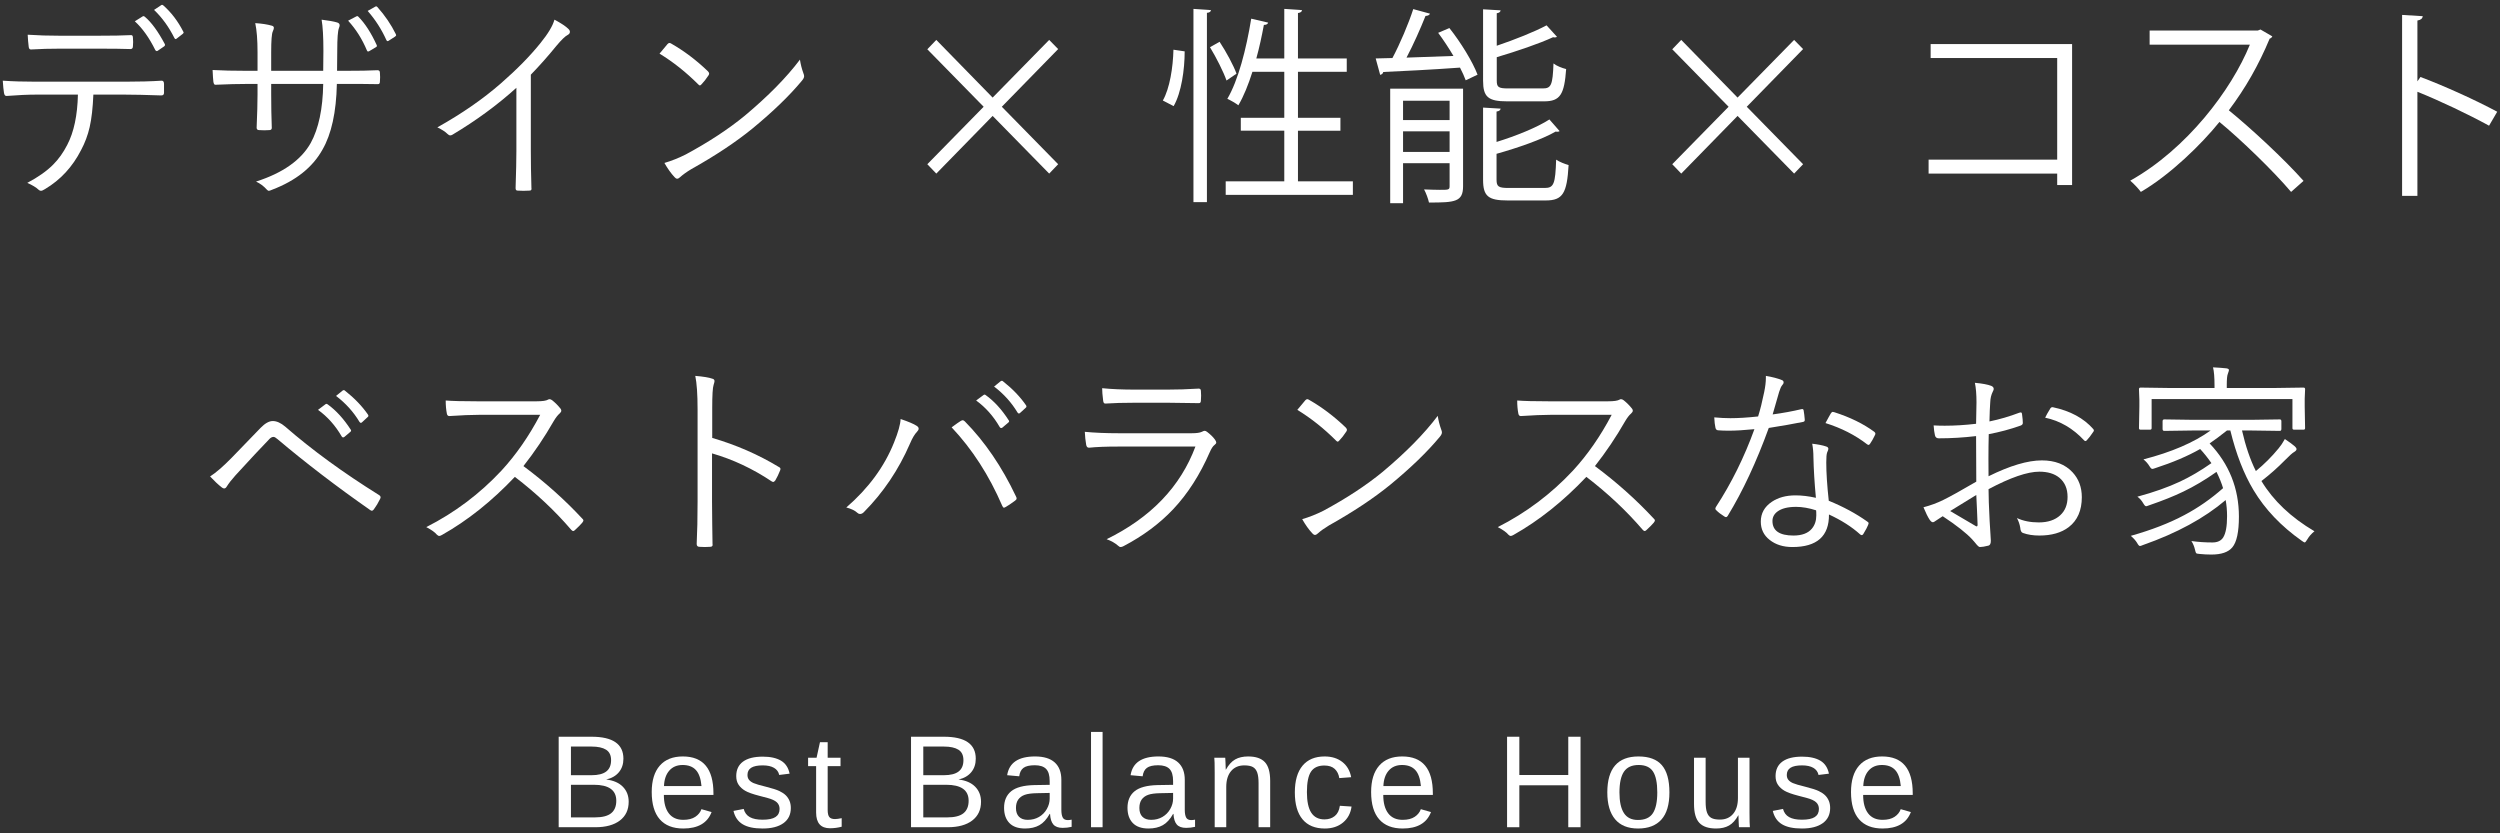 <?xml version="1.0" encoding="utf-8"?>
<!-- Generator: Adobe Illustrator 27.7.0, SVG Export Plug-In . SVG Version: 6.00 Build 0)  -->
<svg version="1.1" id="レイヤー_1" xmlns="http://www.w3.org/2000/svg" xmlns:xlink="http://www.w3.org/1999/xlink" x="0px"
	 y="0px" viewBox="0 0 900 300" style="enable-background:new 0 0 900 300;" xml:space="preserve">
<rect x="0" y="0" width="900" height="300" fill="#333333" stroke="none"/>
<style type="text/css">
	.st0{fill:#FFFFFF;}
</style>
<g>
	<g>
		<path class="st0" d="M33.611,34.061c-0.192,4.735-0.634,8.627-1.328,11.678c-0.67,2.929-1.698,5.687-3.085,8.273
			c-3.086,6.053-7.415,10.739-12.987,14.057c-0.645,0.414-1.137,0.622-1.471,0.622c-0.287,0-0.563-0.122-0.825-0.366
			c-0.861-0.83-2.224-1.66-4.09-2.489c3.875-2.05,6.96-4.222,9.256-6.516c2.01-2.001,3.719-4.393,5.13-7.175
			c2.392-4.563,3.671-10.592,3.839-18.084H13.055c-2.99,0-6.518,0.159-10.584,0.476c-0.095,0-0.168,0-0.215,0
			c-0.431,0-0.706-0.379-0.826-1.135C1.263,32.402,1.119,30.95,1,29.046c3.539,0.244,7.558,0.366,12.055,0.366h31.822
			c5.094,0,9.543-0.122,13.346-0.366c0.55,0,0.826,0.403,0.826,1.208v3.148c0,0.635-0.324,0.952-0.969,0.952
			c-5.668-0.196-10.045-0.293-13.131-0.293H33.611z M9.969,12.499c3.612,0.244,7.558,0.366,11.839,0.366h12.844
			c5.668,0,9.806-0.073,12.413-0.22c0.095,0,0.156,0,0.18,0c0.406,0,0.61,0.329,0.61,0.988c0.047,0.513,0.071,1.012,0.071,1.501
			c0,0.513-0.024,1.001-0.071,1.464c0,0.708-0.287,1.062-0.861,1.062c-2.655-0.097-6.769-0.146-12.342-0.146H21.808
			c-3.826,0-7.33,0.097-10.511,0.293c-0.095,0-0.168,0-0.215,0c-0.431,0-0.682-0.329-0.753-0.988
			C10.161,15.477,10.041,14.037,9.969,12.499z M48.535,7.667l2.87-1.794C51.477,5.824,51.549,5.8,51.621,5.8
			c0.144,0,0.31,0.073,0.502,0.22c2.368,1.977,4.772,5.259,7.211,9.848c0.048,0.097,0.072,0.196,0.072,0.293
			c0,0.196-0.096,0.366-0.287,0.513l-2.296,1.574c-0.12,0.097-0.251,0.146-0.395,0.146c-0.215,0-0.395-0.134-0.539-0.403
			C53.738,13.622,51.286,10.181,48.535,7.667z M55.46,3.567l2.475-1.647c0.167-0.122,0.299-0.183,0.395-0.183
			c0.119,0,0.263,0.061,0.431,0.183c2.893,2.538,5.309,5.711,7.246,9.518c0.072,0.097,0.108,0.196,0.108,0.293
			c0,0.122-0.132,0.293-0.395,0.513l-2.117,1.647c-0.144,0.122-0.276,0.183-0.395,0.183c-0.144,0-0.287-0.134-0.431-0.403
			C60.769,9.668,58.33,6.3,55.46,3.567z"/>
		<path class="st0" d="M121.342,25.495h2.655c5.238,0,9.208-0.073,11.911-0.22c0.573,0,0.86,0.305,0.86,0.915
			c0.048,0.513,0.072,1.038,0.072,1.574s-0.024,1.074-0.072,1.611c0,0.61-0.227,0.915-0.681,0.915c-0.048,0-0.132,0-0.251,0
			c-1.626-0.049-3.539-0.073-5.74-0.073h-6.028h-2.798c-0.216,10.177-1.95,18.072-5.202,23.685
			c-3.54,6.346-9.567,11.141-18.081,14.387c-0.622,0.268-1.017,0.403-1.184,0.403c-0.239,0-0.502-0.159-0.789-0.476
			c-1.053-1.196-2.332-2.147-3.839-2.855c9.663-3.099,16.228-7.737,19.696-13.911c2.846-5.198,4.341-12.276,4.484-21.233H97.628
			v3.661c0,4.173,0.071,8.224,0.215,12.154c0,0.537-0.3,0.805-0.897,0.805c-0.455,0.049-1.053,0.073-1.794,0.073
			c-0.742,0-1.363-0.024-1.866-0.073c-0.597,0-0.897-0.293-0.897-0.879c0.216-5.003,0.324-8.981,0.324-11.934v-3.807h-3.768
			c-3.252,0-7.019,0.097-11.3,0.293c-0.096,0-0.156,0-0.179,0c-0.311,0-0.527-0.354-0.646-1.062
			c-0.095-0.708-0.192-2.123-0.287-4.247c3.396,0.196,7.534,0.293,12.413,0.293h3.768v-6.699c0-4.442-0.276-7.931-0.826-10.47
			c2.344,0.146,4.328,0.452,5.956,0.915c0.502,0.122,0.753,0.39,0.753,0.805c0,0.269-0.132,0.696-0.395,1.281
			c-0.382,0.805-0.573,3.295-0.573,7.468v6.699h18.727l0.071-7.175c0-5.052-0.215-8.798-0.645-11.239
			c2.535,0.317,4.377,0.646,5.525,0.988c0.645,0.171,0.968,0.513,0.968,1.025c0,0.269-0.084,0.598-0.25,0.988
			c-0.408,1.025-0.61,3.697-0.61,8.017L121.342,25.495z M125.324,7.447l3.013-1.574c0.119-0.049,0.215-0.073,0.287-0.073
			c0.144,0,0.287,0.086,0.431,0.256c2.368,2.392,4.556,5.784,6.565,10.177c0.047,0.097,0.071,0.196,0.071,0.293
			c0,0.196-0.108,0.342-0.323,0.439l-2.404,1.428c-0.168,0.097-0.311,0.146-0.431,0.146c-0.215,0-0.371-0.146-0.466-0.439
			C130.37,14.049,128.123,10.498,125.324,7.447z M132.356,3.933l2.655-1.501c0.167-0.097,0.31-0.146,0.43-0.146
			s0.251,0.073,0.395,0.22c2.75,3.075,4.975,6.346,6.673,9.811c0.071,0.146,0.107,0.269,0.107,0.366
			c0,0.146-0.155,0.329-0.466,0.549l-2.224,1.428c-0.143,0.097-0.275,0.146-0.394,0.146c-0.192,0-0.347-0.146-0.466-0.439
			C137.342,10.535,135.106,7.057,132.356,3.933z"/>
		<path class="st0" d="M191.1,26.886v27.273c0,4.247,0.071,8.773,0.215,13.582c0.024,0.073,0.036,0.146,0.036,0.22
			c0,0.439-0.25,0.659-0.753,0.659c-0.694,0.048-1.411,0.073-2.152,0.073c-0.718,0-1.423-0.025-2.117-0.073
			c-0.479,0-0.718-0.293-0.718-0.879c0.191-5.906,0.287-10.36,0.287-13.362v-22.77c-6.888,6.223-14.578,11.861-23.068,16.913
			c-0.264,0.146-0.503,0.22-0.718,0.22c-0.335,0-0.671-0.171-1.005-0.513c-0.766-0.781-1.985-1.574-3.659-2.38
			c8.777-4.905,16.395-10.177,22.852-15.815c5.788-5.052,10.535-9.884,14.243-14.497c2.774-3.417,4.46-6.236,5.059-8.456
			c2.439,1.294,4.125,2.416,5.058,3.368c0.335,0.317,0.503,0.659,0.503,1.025c0,0.463-0.264,0.829-0.789,1.098
			c-0.885,0.439-2.248,1.757-4.09,3.954C197.293,20.211,194.233,23.665,191.1,26.886z"/>
		<path class="st0" d="M237.43,19.308c1.22-1.513,2.175-2.66,2.87-3.441c0.239-0.269,0.478-0.403,0.718-0.403
			c0.167,0,0.37,0.073,0.61,0.22c4.664,2.66,9.076,5.991,13.238,9.994c0.287,0.317,0.431,0.586,0.431,0.805
			c0,0.171-0.071,0.379-0.215,0.622c-0.885,1.342-1.723,2.416-2.511,3.221c-0.24,0.293-0.443,0.439-0.61,0.439
			c-0.144,0-0.335-0.122-0.574-0.366C247.032,26.032,242.381,22.334,237.43,19.308z M239.187,58.662
			c2.584-0.756,5.154-1.781,7.714-3.075c8.275-4.466,15.355-9.115,21.238-13.948c8.419-7.053,15.032-13.777,19.84-20.171
			c0.239,1.635,0.657,3.282,1.255,4.942c0.168,0.39,0.251,0.732,0.251,1.025c0,0.463-0.264,1.001-0.789,1.611
			c-4.449,5.369-10.393,11.116-17.831,17.242c-5.956,4.856-13.31,9.738-22.063,14.643c-1.627,0.976-2.966,1.94-4.018,2.892
			c-0.359,0.342-0.695,0.513-1.005,0.513c-0.311,0-0.634-0.196-0.968-0.586C241.543,62.383,240.336,60.688,239.187,58.662z"/>
		<path class="st0" d="M380.937,59.12l-3.233,3.373l-20.356-20.764l-20.283,20.764l-3.233-3.373l20.282-20.69l-20.282-20.689
			l3.233-3.373l20.283,20.764l20.356-20.764l3.233,3.298L360.654,38.43L380.937,59.12z"/>
		<path class="st0" d="M426.482,18.491c0,6.597-1.176,14.843-3.969,19.715l-3.894-2.024c2.498-4.348,3.674-11.994,3.821-18.29
			L426.482,18.491z M429.642,3.199l6.32,0.45c-0.073,0.524-0.514,0.899-1.47,0.974v68.141h-4.85V3.199z M439.048,15.043
			c2.425,3.673,4.997,8.471,6.099,11.469l-3.601,2.474c-1.102-3.148-3.674-8.245-5.952-11.994L439.048,15.043z M467.266,65.268
			h19.768v4.872h-45.782v-4.872h21.091V47.051H446.69v-4.647h15.653V25.837h-11.464c-1.47,4.647-3.16,8.846-5.07,12.069
			c-0.956-0.749-2.793-1.8-3.969-2.324c3.895-6.597,6.835-17.917,8.598-28.861l6.1,1.424c-0.147,0.525-0.662,0.825-1.543,0.825
			c-0.735,3.973-1.617,8.096-2.72,12.069h10.068V3.199l6.393,0.45c-0.073,0.524-0.441,0.899-1.47,1.049V21.04h17.564v4.798h-17.564
			v16.567h15.287v4.647h-15.287V65.268z"/>
		<path class="st0" d="M514.798,4.922c-0.22,0.525-0.734,0.749-1.617,0.825c-1.763,4.423-4.335,10.27-6.834,14.993
			c5.218-0.15,11.023-0.375,16.901-0.6c-1.69-2.848-3.601-5.772-5.51-8.321l4.042-1.723c4.114,5.171,8.377,12.143,10.14,16.791
			l-4.262,2.023c-0.514-1.349-1.175-2.923-2.058-4.572c-10.289,0.749-20.87,1.275-27.631,1.574c-0.073,0.599-0.588,0.9-1.102,1.049
			l-1.617-5.922l6.025-0.15c2.721-5.097,5.805-12.369,7.497-17.616L514.798,4.922z M526.704,31.909v35.157
			c0,5.622-2.94,5.847-12.273,5.847c-0.293-1.349-1.027-3.373-1.763-4.722c2.204,0.075,4.189,0.15,5.659,0.15
			c3.16,0,3.528,0,3.528-1.35v-8.245h-16.755v14.393h-4.63V31.909H526.704z M521.854,36.257h-16.755v6.971h16.755V36.257z
			 M505.099,54.698h16.755v-7.422h-16.755V54.698z M555.437,31.834c3.013,0,3.528-1.275,3.821-8.995
			c1.102,0.899,3.087,1.649,4.557,2.023c-0.661,9.146-2.131,11.62-7.936,11.62h-13.302c-6.834,0-8.67-1.575-8.67-7.422V3.348
			l6.32,0.375c-0.073,0.525-0.441,0.9-1.397,1.05v11.694c6.614-2.249,13.595-5.023,17.932-7.347l3.747,4.123
			c-0.148,0.149-0.441,0.224-0.736,0.224c-0.22,0-0.441,0-0.661-0.075c-4.998,2.324-13.007,5.023-20.283,7.196v8.396
			c0,2.399,0.588,2.849,4.115,2.849H555.437z M538.755,64.668c0,2.548,0.734,2.999,4.408,2.999h12.934
			c3.308,0,3.823-1.5,4.115-10.195c1.175,0.825,3.16,1.574,4.484,1.949c-0.588,10.12-2.058,12.743-8.231,12.743h-13.741
			c-6.909,0-8.819-1.499-8.819-7.421V38.731l6.32,0.375c-0.073,0.525-0.441,0.9-1.47,1.049v10.945
			c7.056-2.174,14.624-5.247,19.032-8.096l3.674,4.198c-0.22,0.149-0.439,0.224-0.807,0.224c-0.146,0-0.368,0-0.588-0.075
			c-4.925,2.849-13.595,5.848-21.312,8.021V64.668z"/>
		<path class="st0" d="M649.115,59.12l-3.233,3.373l-20.356-20.764l-20.281,20.764l-3.235-3.373l20.283-20.69L602.01,17.741
			l3.235-3.373l20.281,20.764l20.356-20.764l3.233,3.298L628.834,38.43L649.115,59.12z"/>
		<path class="st0" d="M745.954,15.867v50.749h-5.364v-4.123h-46.297v-5.022h46.297V20.889h-45.561v-5.022H745.954z"/>
		<path class="st0" d="M818.031,13.094c-0.146,0.375-0.514,0.674-0.956,0.825c-3.967,9.52-8.67,17.766-14.697,25.786
			c8.011,6.522,20.063,17.691,26.897,25.413l-4.483,3.973c-6.466-7.646-18.298-19.04-25.793-25.187
			c-6.468,8.021-17.637,18.966-28.292,25.187c-0.809-1.124-2.572-2.999-3.823-4.048c20.356-11.395,36.45-32.683,43.064-48.951
			h-36.082v-5.097h38.947l0.956-0.375L818.031,13.094z"/>
		<path class="st0" d="M896.06,45.253c-7.495-4.123-17.784-8.996-25.793-12.219v37.481h-5.512V5.372l7.422,0.45
			c-0.073,0.825-0.661,1.35-1.909,1.574v21.89l1.102-1.575c8.597,3.223,19.988,8.396,27.631,12.519L896.06,45.253z"/>
		<path class="st0" d="M75.629,171.525c2.081-1.318,4.675-3.563,7.785-6.736c1.673-1.709,5.153-5.308,10.44-10.799
			c1.578-1.611,3.025-2.416,4.341-2.416c1.41,0,2.906,0.671,4.484,2.013c9.614,8.372,20.855,16.572,33.723,24.6
			c0.407,0.245,0.61,0.526,0.61,0.842c0,0.171-0.06,0.366-0.179,0.586c-0.67,1.391-1.423,2.647-2.26,3.771
			c-0.24,0.318-0.479,0.476-0.718,0.476c-0.168,0-0.371-0.085-0.61-0.256c-12.174-8.518-23.271-17.011-33.293-25.479
			c-0.645-0.561-1.136-0.842-1.47-0.842c-0.479,0-0.946,0.22-1.4,0.659c-2.87,2.954-6.983,7.358-12.341,13.215
			c-1.34,1.489-2.392,2.844-3.158,4.063c-0.239,0.416-0.538,0.622-0.897,0.622c-0.239,0-0.502-0.11-0.789-0.329
			C78.607,174.515,77.183,173.184,75.629,171.525z M114.483,147.547l2.583-1.94c0.167-0.146,0.31-0.22,0.431-0.22
			c0.144,0,0.299,0.062,0.466,0.183c3.013,2.172,5.775,5.198,8.287,9.079c0.095,0.122,0.144,0.245,0.144,0.366
			c0,0.171-0.095,0.329-0.287,0.476l-2.117,1.794c-0.168,0.122-0.323,0.183-0.466,0.183c-0.215,0-0.382-0.11-0.502-0.329
			C120.748,153.209,117.902,150.012,114.483,147.547z M120.976,142.532l2.332-1.904c0.191-0.121,0.346-0.183,0.466-0.183
			c0.119,0,0.239,0.049,0.358,0.146c3.492,2.758,6.29,5.674,8.395,8.749c0.072,0.146,0.108,0.269,0.108,0.366
			c0,0.171-0.12,0.342-0.358,0.513l-1.974,1.83c-0.144,0.122-0.275,0.183-0.394,0.183c-0.168,0-0.335-0.121-0.503-0.366
			C127.254,148.279,124.443,145.167,120.976,142.532z"/>
		<path class="st0" d="M188.436,167.791c7.749,5.759,14.781,12.032,21.095,18.816c0.335,0.293,0.503,0.538,0.503,0.732
			c0,0.195-0.144,0.476-0.431,0.842c-0.551,0.659-1.435,1.549-2.655,2.672c-0.239,0.22-0.443,0.329-0.61,0.329
			c-0.192,0-0.431-0.158-0.718-0.476c-5.812-6.784-12.569-13.131-20.269-19.036c-8.3,8.761-17.041,15.73-26.226,20.903
			c-0.431,0.245-0.753,0.366-0.968,0.366c-0.287,0-0.587-0.158-0.897-0.476c-0.671-0.83-1.937-1.732-3.803-2.709
			c10.213-5.173,19.23-11.946,27.05-20.317c5.262-5.711,9.914-12.41,13.956-20.098h-22.136c-2.631,0-6.159,0.146-10.583,0.439
			c-0.455,0-0.742-0.268-0.861-0.805c-0.287-1.415-0.431-3.013-0.431-4.796c2.391,0.196,6.182,0.293,11.373,0.293h21.311
			c2.128,0,3.527-0.207,4.197-0.622c0.144-0.097,0.31-0.146,0.502-0.146c0.287,0,0.61,0.135,0.969,0.403
			c1.076,0.855,2.08,1.867,3.013,3.038c0.167,0.245,0.25,0.476,0.25,0.696c0,0.318-0.203,0.659-0.61,1.025
			c-0.67,0.562-1.387,1.489-2.152,2.782C196.054,157.334,192.43,162.714,188.436,167.791z"/>
		<path class="st0" d="M256.401,157.651c8.61,2.514,16.586,5.992,23.929,10.433c0.431,0.195,0.645,0.453,0.645,0.769
			c0,0.123-0.036,0.27-0.108,0.439c-0.526,1.343-1.112,2.563-1.757,3.661c-0.287,0.366-0.539,0.549-0.753,0.549
			c-0.168,0-0.383-0.085-0.646-0.256c-6.745-4.514-13.871-7.857-21.382-10.031v17.389c0,1.904,0.024,4.588,0.072,8.054
			c0.071,4.368,0.107,6.784,0.107,7.248c0.024,0.098,0.037,0.183,0.037,0.256c0,0.462-0.323,0.696-0.969,0.696
			c-0.502,0.048-1.112,0.073-1.829,0.073c-0.742,0-1.376-0.025-1.902-0.073c-0.694,0-1.04-0.341-1.04-1.025
			c0.216-4.295,0.323-9.372,0.323-15.229v-33.277c0-5.345-0.275-9.347-0.825-12.007c2.894,0.245,4.915,0.574,6.063,0.988
			c0.573,0.122,0.86,0.415,0.86,0.879c0,0.245-0.107,0.696-0.323,1.354c-0.335,0.977-0.502,3.747-0.502,8.31V157.651z"/>
		<path class="st0" d="M304.668,182.69c7.987-6.905,13.715-14.705,17.185-23.392c1.507-3.734,2.296-6.553,2.367-8.456
			c2.823,0.952,4.747,1.77,5.776,2.453c0.478,0.293,0.718,0.635,0.718,1.025c0,0.342-0.192,0.708-0.574,1.098
			c-0.861,0.879-1.71,2.306-2.547,4.283c-4.09,9.422-9.627,17.645-16.61,24.674c-0.431,0.439-0.885,0.659-1.363,0.659
			c-0.335,0-0.634-0.121-0.897-0.366C307.813,183.814,306.462,183.155,304.668,182.69z M342.588,153.843
			c1.65-1.22,2.726-1.977,3.229-2.27c0.334-0.195,0.586-0.293,0.753-0.293c0.239,0,0.502,0.146,0.789,0.439
			c7.175,7.273,13.297,16.254,18.368,26.943c0.167,0.293,0.251,0.549,0.251,0.769c0,0.293-0.179,0.561-0.539,0.805
			c-1.626,1.197-2.775,1.965-3.444,2.306c-0.239,0.146-0.431,0.22-0.574,0.22c-0.215,0-0.418-0.22-0.61-0.659
			C356.077,171.122,350.002,161.702,342.588,153.843z M351.414,144.179l2.619-1.94c0.144-0.121,0.287-0.183,0.431-0.183
			c0.119,0,0.25,0.062,0.394,0.183c3.013,2.148,5.776,5.174,8.288,9.079c0.095,0.098,0.144,0.208,0.144,0.329
			c0,0.171-0.096,0.329-0.287,0.476l-2.117,1.794c-0.168,0.122-0.324,0.183-0.466,0.183c-0.192,0-0.359-0.11-0.503-0.329
			C357.644,149.842,354.809,146.644,351.414,144.179z M357.871,139.164l2.332-1.904c0.191-0.121,0.347-0.183,0.466-0.183
			c0.119,0,0.239,0.049,0.359,0.146c3.491,2.758,6.29,5.674,8.395,8.749c0.071,0.146,0.107,0.269,0.107,0.366
			c0,0.171-0.119,0.355-0.358,0.549l-1.973,1.794c-0.144,0.122-0.276,0.183-0.395,0.183c-0.168,0-0.335-0.121-0.502-0.366
			C364.149,144.911,361.339,141.799,357.871,139.164z"/>
		<path class="st0" d="M390.533,155.454c3.515,0.342,7.582,0.513,12.197,0.513h26.297c1.722,0,2.93-0.171,3.624-0.513
			c0.454-0.244,0.801-0.366,1.04-0.366c0.262,0,0.573,0.146,0.933,0.439c1.171,0.904,2.081,1.794,2.726,2.672
			c0.334,0.464,0.502,0.83,0.502,1.098c0,0.293-0.215,0.598-0.645,0.915c-0.526,0.366-1.089,1.222-1.686,2.563
			c-3.54,8.127-7.928,14.973-13.166,20.537c-4.879,5.173-10.835,9.605-17.867,13.289c-0.407,0.22-0.753,0.329-1.04,0.329
			c-0.311,0-0.622-0.16-0.933-0.476c-1.076-0.952-2.452-1.732-4.126-2.343c15.929-7.809,26.584-18.926,31.965-33.35h-27.839
			c-4.377,0-7.833,0.135-10.368,0.403c-0.072,0-0.132,0-0.18,0c-0.478,0-0.789-0.329-0.933-0.988
			C390.772,158.688,390.604,157.114,390.533,155.454z M396.776,139.749c3.324,0.342,7.319,0.513,11.982,0.513h11.373
			c3.707,0,7.509-0.121,11.408-0.366c0.526,0,0.789,0.293,0.789,0.879c0.048,0.464,0.072,1.013,0.072,1.647
			c0,0.659-0.024,1.233-0.072,1.721c0,0.659-0.227,0.988-0.681,0.988c-0.096,0-0.179,0-0.251,0l-10.942-0.146h-11.982
			c-4.115,0-7.594,0.098-10.44,0.293c-0.095,0-0.156,0-0.179,0c-0.408,0-0.645-0.354-0.718-1.062
			C396.895,142.361,396.776,140.873,396.776,139.749z"/>
		<path class="st0" d="M467.035,147.547c1.22-1.512,2.177-2.66,2.871-3.441c0.239-0.268,0.478-0.403,0.717-0.403
			c0.168,0,0.372,0.073,0.611,0.22c4.663,2.661,9.077,5.992,13.239,9.994c0.287,0.318,0.43,0.586,0.43,0.805
			c0,0.171-0.071,0.379-0.216,0.622c-0.884,1.343-1.721,2.416-2.511,3.221c-0.239,0.293-0.443,0.439-0.611,0.439
			c-0.143,0-0.335-0.121-0.574-0.366C476.638,154.271,471.986,150.574,467.035,147.547z M468.794,186.9
			c2.582-0.757,5.154-1.782,7.713-3.075c8.275-4.466,15.354-9.115,21.238-13.948c8.418-7.052,15.032-13.776,19.84-20.171
			c0.239,1.636,0.657,3.283,1.256,4.942c0.166,0.391,0.25,0.732,0.25,1.025c0,0.464-0.264,1.001-0.79,1.611
			c-4.449,5.37-10.391,11.117-17.83,17.242c-5.956,4.857-13.31,9.738-22.063,14.643c-1.626,0.977-2.967,1.94-4.019,2.892
			c-0.358,0.343-0.694,0.512-1.004,0.512c-0.31,0-0.634-0.195-0.969-0.586C471.148,190.623,469.94,188.925,468.794,186.9z"/>
		<path class="st0" d="M574.174,167.791c7.749,5.759,14.78,12.032,21.094,18.816c0.335,0.293,0.503,0.538,0.503,0.732
			c0,0.195-0.144,0.476-0.432,0.842c-0.549,0.659-1.433,1.549-2.653,2.672c-0.241,0.22-0.443,0.329-0.611,0.329
			c-0.193,0-0.43-0.158-0.717-0.476c-5.813-6.784-12.57-13.131-20.271-19.036c-8.298,8.761-17.04,15.73-26.225,20.903
			c-0.43,0.245-0.753,0.366-0.969,0.366c-0.287,0-0.586-0.158-0.896-0.476c-0.67-0.83-1.938-1.732-3.803-2.709
			c10.212-5.173,19.229-11.946,27.051-20.317c5.26-5.711,9.913-12.41,13.955-20.098h-22.136c-2.63,0-6.158,0.146-10.583,0.439
			c-0.455,0-0.742-0.268-0.861-0.805c-0.287-1.415-0.43-3.013-0.43-4.796c2.391,0.196,6.183,0.293,11.374,0.293h21.31
			c2.129,0,3.528-0.207,4.196-0.622c0.145-0.097,0.312-0.146,0.503-0.146c0.287,0,0.611,0.135,0.969,0.403
			c1.075,0.855,2.081,1.867,3.013,3.038c0.168,0.245,0.25,0.476,0.25,0.696c0,0.318-0.202,0.659-0.609,1.025
			c-0.671,0.562-1.387,1.489-2.154,2.782C581.791,157.334,578.169,162.714,574.174,167.791z"/>
		<path class="st0" d="M638.155,149.194c3.732-0.512,7.139-1.135,10.225-1.867c0.166-0.048,0.299-0.073,0.395-0.073
			c0.31,0,0.489,0.171,0.538,0.513c0.168,0.952,0.299,2.026,0.395,3.221c0,0.098,0,0.196,0,0.293c0,0.342-0.227,0.549-0.682,0.622
			c-3.372,0.684-7.462,1.404-12.269,2.16c-4.426,12.204-9.352,22.759-14.782,31.666c-0.191,0.293-0.393,0.439-0.609,0.439
			c-0.145,0-0.335-0.073-0.574-0.22c-1.22-0.757-2.2-1.512-2.942-2.27c-0.216-0.171-0.322-0.353-0.322-0.549
			c0-0.195,0.083-0.428,0.25-0.696c5.549-8.518,10.152-17.828,13.813-27.932c-3.684,0.366-6.769,0.549-9.256,0.549
			c-1.46,0-2.751-0.048-3.875-0.146c-0.48-0.048-0.778-0.354-0.898-0.915c-0.216-0.952-0.358-2.196-0.43-3.734
			c2.081,0.196,4.017,0.293,5.811,0.293c2.846,0,6.171-0.207,9.975-0.622c0.765-2.416,1.493-5.332,2.187-8.749
			c0.407-1.977,0.611-3.661,0.611-5.052c0-0.341,0-0.61,0-0.805c2.416,0.415,4.329,0.915,5.74,1.501
			c0.432,0.146,0.645,0.428,0.645,0.842c0,0.342-0.191,0.708-0.574,1.098c-0.31,0.366-0.657,1.147-1.04,2.343
			C639.674,143.813,638.897,146.51,638.155,149.194z M653.725,179.213c-0.503-5.345-0.802-10.237-0.896-14.68
			c0-1.634-0.145-3.233-0.432-4.796c2.129,0.245,3.792,0.574,4.986,0.988c0.551,0.146,0.827,0.439,0.827,0.879
			c0,0.22-0.156,0.671-0.466,1.354c-0.193,0.561-0.287,1.732-0.287,3.514c0,3.734,0.299,8.335,0.896,13.801
			c5.214,2.123,9.842,4.624,13.884,7.505c0.31,0.195,0.466,0.391,0.466,0.586c0,0.121-0.06,0.329-0.179,0.622
			c-0.239,0.659-0.825,1.757-1.757,3.295c-0.168,0.245-0.347,0.366-0.539,0.366c-0.191,0-0.393-0.096-0.609-0.293
			c-2.967-2.684-6.697-5.063-11.194-7.139c0.073,7.809-4.316,11.715-13.165,11.715c-3.3,0-6.027-0.854-8.181-2.563
			c-2.129-1.659-3.193-3.855-3.193-6.589c0-2.977,1.328-5.356,3.983-7.139c2.297-1.538,5.131-2.306,8.503-2.306
			C648.668,178.334,651.118,178.627,653.725,179.213z M653.797,183.715c-2.582-0.828-4.986-1.245-7.21-1.245
			c-2.967,0-5.202,0.563-6.709,1.684c-1.197,0.904-1.794,2.038-1.794,3.405c0,3.489,2.522,5.235,7.57,5.235
			c3.013,0,5.214-0.817,6.601-2.453c1.075-1.27,1.615-2.88,1.615-4.832C653.87,184.582,653.845,183.985,653.797,183.715z
			 M657.17,152.306c0.166-0.293,0.526-0.952,1.075-1.977c0.358-0.659,0.634-1.146,0.827-1.464c0.237-0.39,0.478-0.586,0.717-0.586
			c0.143,0,0.322,0.037,0.538,0.11c5.668,1.806,10.476,4.162,14.422,7.065c0.264,0.22,0.395,0.439,0.395,0.659
			c0,0.171-0.083,0.403-0.25,0.696c-0.526,1.123-1.089,2.112-1.686,2.965c-0.193,0.269-0.372,0.403-0.539,0.403
			c-0.094,0-0.262-0.073-0.501-0.22C667.885,156.638,662.885,154.088,657.17,152.306z"/>
		<path class="st0" d="M711.392,152.562c0.096-3.855,0.144-6.43,0.144-7.724c0-2.855-0.193-5.198-0.574-7.029
			c2.655,0.245,4.616,0.611,5.884,1.098c0.597,0.245,0.896,0.622,0.896,1.135c0,0.22-0.119,0.549-0.358,0.988
			c-0.551,1.098-0.85,2.368-0.896,3.807c-0.121,1.489-0.216,3.783-0.287,6.882c3.659-0.756,7.246-1.805,10.763-3.148
			c0.214-0.073,0.381-0.11,0.501-0.11c0.264,0,0.418,0.208,0.466,0.622c0.193,1.416,0.287,2.478,0.287,3.185
			c0,0.439-0.276,0.757-0.825,0.952c-3.707,1.318-7.522,2.343-11.445,3.075c-0.071,2.807-0.108,5.809-0.108,9.006
			c0,1.805,0.012,3.855,0.037,6.15c7.701-3.807,14.1-5.711,19.194-5.711c4.711,0,8.395,1.428,11.05,4.283
			c2.223,2.393,3.335,5.381,3.335,8.969c0,4.759-1.566,8.347-4.699,10.763c-2.655,2.025-6.183,3.038-10.584,3.038
			c-2.223,0-4.185-0.304-5.884-0.915c-0.597-0.171-0.933-0.817-1.004-1.94c-0.191-1.171-0.586-2.318-1.183-3.441
			c2.247,1.05,4.867,1.574,7.855,1.574c3.3,0,5.884-0.865,7.749-2.599c1.746-1.611,2.62-3.807,2.62-6.589
			c0-2.977-0.994-5.283-2.979-6.919c-1.771-1.439-4.162-2.16-7.175-2.16c-4.304,0-10.404,2.1-18.296,6.297
			c0,2.514,0.131,6.333,0.395,11.458c0.048,1.27,0.143,2.819,0.287,4.649c0.094,1.27,0.143,2.1,0.143,2.489
			c0,0.975-0.276,1.549-0.825,1.721c-1.364,0.341-2.391,0.513-3.085,0.513c-0.287,0-0.634-0.233-1.04-0.696
			c-0.025-0.05-0.301-0.378-0.827-0.988c-0.31-0.366-0.609-0.707-0.896-1.025c-2.081-2.27-5.632-5.063-10.655-8.383
			c-0.407,0.245-1.245,0.794-2.512,1.647c-0.43,0.341-0.776,0.513-1.04,0.513c-0.335,0-0.705-0.279-1.112-0.842
			c-0.645-0.952-1.399-2.464-2.26-4.539c2.536-0.659,4.915-1.538,7.139-2.636c2.487-1.22,6.447-3.416,11.876-6.589
			c-0.048-3.563-0.073-9.029-0.073-16.4c-4.52,0.538-8.992,0.805-13.416,0.805c-0.79,0-1.256-0.378-1.401-1.135
			c-0.214-0.879-0.37-2.05-0.466-3.514c1.293,0.073,2.62,0.11,3.983,0.11C703.703,153.258,707.469,153.026,711.392,152.562z
			 M711.466,178.188c-0.48,0.268-3.613,2.196-9.401,5.784c5.668,3.343,8.718,5.139,9.148,5.381c0.144,0.098,0.276,0.146,0.395,0.146
			c0.216,0,0.324-0.22,0.324-0.659c-0.025-0.609-0.096-2.391-0.216-5.345C711.645,181.471,711.56,179.7,711.466,178.188z
			 M736.255,150.366c0.383-0.829,0.969-1.879,1.759-3.148c0.214-0.414,0.478-0.622,0.788-0.622c0.071,0,0.144,0,0.216,0
			c6.266,1.318,11.121,3.942,14.566,7.871c0.143,0.196,0.214,0.366,0.214,0.513c0,0.146-0.071,0.305-0.214,0.476
			c-0.886,1.343-1.674,2.368-2.368,3.075c-0.168,0.171-0.324,0.256-0.466,0.256c-0.144,0-0.301-0.085-0.466-0.256
			C746.264,154.209,741.588,151.489,736.255,150.366z"/>
		<path class="st0" d="M833.204,191.257c-1.1,0.879-1.95,1.842-2.547,2.892c-0.455,0.757-0.776,1.135-0.967,1.135
			c-0.144,0-0.491-0.197-1.04-0.586c-7.439-5.246-13.227-11.323-17.364-18.231c-3.493-5.807-6.279-12.971-8.36-21.489h-1.22
			c-2.416,1.929-4.497,3.478-6.243,4.649c7.033,7.42,10.547,16.206,10.547,26.358c0,5.491-0.788,9.175-2.368,11.056
			c-1.434,1.732-3.946,2.599-7.534,2.599c-1.458,0-2.882-0.073-4.268-0.22c-0.696-0.048-1.102-0.146-1.221-0.293
			c-0.12-0.121-0.25-0.501-0.393-1.135c-0.287-1.245-0.73-2.32-1.328-3.221c2.414,0.341,4.938,0.513,7.568,0.513
			c1.819,0,3.11-0.597,3.875-1.794c0.935-1.464,1.401-4.013,1.401-7.651c0-2.073-0.168-4.015-0.503-5.821
			c-7.655,6.516-17.568,11.909-29.741,16.181c-0.574,0.245-0.946,0.366-1.112,0.366c-0.287,0-0.634-0.38-1.04-1.135
			c-0.503-0.828-1.256-1.672-2.26-2.526c7.508-2.123,13.93-4.613,19.265-7.468c4.95-2.611,9.601-5.844,13.955-9.701
			c-0.551-1.83-1.341-3.782-2.368-5.857c-4.09,2.88-8.073,5.248-11.948,7.102c-3.324,1.611-7.402,3.247-12.233,4.905
			c-0.645,0.245-1.029,0.366-1.148,0.366c-0.287,0-0.634-0.355-1.04-1.062c-0.574-1-1.279-1.794-2.116-2.38
			c5.956-1.611,11.084-3.43,15.391-5.455c3.682-1.732,7.437-3.94,11.264-6.626c-1.316-1.904-2.667-3.599-4.054-5.089
			c-4.449,2.538-9.83,4.832-16.144,6.882c-0.549,0.195-0.909,0.293-1.075,0.293c-0.287,0-0.622-0.318-1.006-0.952
			c-0.574-0.952-1.302-1.782-2.189-2.489c10.069-2.588,18.131-6.052,24.18-10.397h-6.564l-10.117,0.146
			c-0.407,0-0.611-0.231-0.611-0.696v-2.782c0-0.439,0.204-0.659,0.611-0.659l10.117,0.146h21.31l10.154-0.146
			c0.382,0,0.574,0.22,0.574,0.659v2.782c0,0.464-0.193,0.696-0.574,0.696l-10.154-0.146h-3.443
			c1.291,5.663,2.954,10.532,4.986,14.607c3.013-2.464,5.74-5.187,8.179-8.164c0.765-0.903,1.518-2.025,2.26-3.368
			c1.651,1.098,2.857,1.989,3.624,2.672c0.381,0.342,0.574,0.671,0.574,0.988c0,0.318-0.276,0.647-0.825,0.988
			c-0.574,0.293-1.699,1.295-3.374,3.002c-2.559,2.613-5.37,5.102-8.429,7.468C818.399,180.251,824.761,186.278,833.204,191.257z
			 M829.832,154.136c0,0.366-0.191,0.549-0.574,0.549h-3.408c-0.381,0-0.574-0.183-0.574-0.549v-10.47h-50.692v10.47
			c0,0.366-0.191,0.549-0.574,0.549h-3.408c-0.382,0-0.572-0.183-0.572-0.549l0.143-7.761v-2.343l-0.143-3.917
			c0-0.39,0.191-0.586,0.572-0.586l10.154,0.146h16.468v-0.915c0-2.929-0.181-5.1-0.539-6.516c1.961,0.098,3.588,0.22,4.88,0.366
			c0.572,0.098,0.859,0.305,0.859,0.622c0,0.146-0.143,0.622-0.43,1.428c-0.239,0.562-0.358,1.904-0.358,4.027v0.988h17.472
			l10.152-0.146c0.383,0,0.574,0.196,0.574,0.586l-0.143,3.405v2.855L829.832,154.136z"/>
	</g>
	<g>
		<g>
			<path class="st0" d="M226.324,288.622c0,2.9-1.056,5.154-3.168,6.763c-2.112,1.613-5.048,2.416-8.809,2.416h-13.225v-32.577
				h11.838c7.645,0,11.468,2.636,11.468,7.907c0,1.929-0.539,3.547-1.618,4.855c-1.079,1.312-2.605,2.191-4.578,2.636
				c2.59,0.31,4.586,1.177,5.988,2.601C225.623,284.651,226.324,286.449,226.324,288.622z M219.989,273.663
				c0-1.757-0.601-3.011-1.803-3.769c-1.202-0.753-2.944-1.133-5.225-1.133h-7.422v10.312h7.422c2.358,0,4.119-0.441,5.283-1.329
				C219.407,276.859,219.989,275.499,219.989,273.663z M221.862,288.275c0-3.838-2.697-5.757-8.092-5.757h-8.231v11.745h8.578
				c2.697,0,4.663-0.499,5.896-1.503C221.246,291.761,221.862,290.264,221.862,288.275z"/>
			<path class="st0" d="M238.991,286.171c0,2.867,0.593,5.081,1.78,6.636c1.187,1.559,2.921,2.335,5.202,2.335
				c1.803,0,3.248-0.36,4.335-1.087c1.087-0.723,1.823-1.642,2.208-2.751l3.653,1.04c-1.495,3.948-4.894,5.919-10.196,5.919
				c-3.699,0-6.516-1.1-8.451-3.306c-1.934-2.202-2.902-5.48-2.902-9.826c0-4.129,0.967-7.297,2.902-9.503
				c1.934-2.202,4.697-3.306,8.289-3.306c7.352,0,11.029,4.433,11.029,13.294v0.555H238.991z M252.539,282.981
				c-0.231-2.636-0.902-4.557-2.012-5.769c-1.11-1.208-2.705-1.815-4.786-1.815c-2.019,0-3.618,0.676-4.798,2.023
				c-1.179,1.351-1.815,3.202-1.907,5.561H252.539z"/>
			<path class="st0" d="M284.697,290.888c0,2.358-0.89,4.179-2.67,5.456c-1.78,1.281-4.273,1.919-7.48,1.919
				c-3.114,0-5.514-0.511-7.202-1.538c-1.688-1.023-2.786-2.624-3.295-4.798l3.676-0.717c0.355,1.341,1.087,2.324,2.196,2.948
				s2.651,0.936,4.624,0.936c2.112,0,3.657-0.324,4.636-0.971c0.979-0.647,1.468-1.618,1.468-2.913c0-0.985-0.339-1.786-1.017-2.405
				c-0.678-0.615-1.773-1.123-3.283-1.526l-2.983-0.786c-2.389-0.615-4.089-1.22-5.098-1.815c-1.01-0.591-1.8-1.312-2.37-2.162
				c-0.57-0.846-0.855-1.886-0.855-3.121c0-2.279,0.813-4.017,2.439-5.214c1.626-1.193,3.996-1.792,7.11-1.792
				c2.759,0,4.952,0.486,6.578,1.457s2.655,2.53,3.087,4.67l-3.746,0.462c-0.231-1.11-0.852-1.96-1.861-2.555
				c-1.01-0.592-2.362-0.89-4.058-0.89c-1.88,0-3.268,0.287-4.162,0.855c-0.894,0.572-1.341,1.434-1.341,2.59
				c0,0.711,0.185,1.295,0.555,1.757s0.917,0.855,1.642,1.179c0.724,0.324,2.25,0.773,4.578,1.341
				c2.204,0.555,3.792,1.069,4.763,1.538c0.971,0.472,1.738,0.992,2.301,1.561c0.563,0.572,0.998,1.231,1.306,1.977
				C284.542,289.082,284.697,289.934,284.697,290.888z"/>
			<path class="st0" d="M303.004,297.616c-1.372,0.37-2.775,0.555-4.208,0.555c-3.329,0-4.994-1.886-4.994-5.665v-16.693h-2.89
				v-3.029h3.052l1.225-5.595h2.775v5.595h4.624v3.029h-4.624v15.791c0,1.202,0.197,2.046,0.59,2.532
				c0.393,0.486,1.075,0.728,2.046,0.728c0.555,0,1.356-0.106,2.405-0.324V297.616z"/>
			<path class="st0" d="M353.17,288.622c0,2.9-1.056,5.154-3.168,6.763c-2.112,1.613-5.048,2.416-8.809,2.416h-13.225v-32.577
				h11.838c7.645,0,11.468,2.636,11.468,7.907c0,1.929-0.539,3.547-1.618,4.855c-1.079,1.312-2.605,2.191-4.578,2.636
				c2.59,0.31,4.586,1.177,5.988,2.601C352.468,284.651,353.17,286.449,353.17,288.622z M346.835,273.663
				c0-1.757-0.601-3.011-1.803-3.769c-1.202-0.753-2.944-1.133-5.225-1.133h-7.422v10.312h7.422c2.358,0,4.119-0.441,5.283-1.329
				C346.253,276.859,346.835,275.499,346.835,273.663z M348.707,288.275c0-3.838-2.697-5.757-8.092-5.757h-8.231v11.745h8.578
				c2.697,0,4.663-0.499,5.896-1.503C348.091,291.761,348.707,290.264,348.707,288.275z"/>
			<path class="st0" d="M369.027,298.263c-2.512,0-4.401-0.661-5.665-1.988c-1.264-1.324-1.896-3.144-1.896-5.456
				c0-2.59,0.852-4.578,2.555-5.965c1.703-1.387,4.451-2.127,8.243-2.22l5.618-0.092v-1.364c0-2.035-0.432-3.491-1.295-4.37
				c-0.863-0.879-2.22-1.318-4.069-1.318c-1.865,0-3.221,0.318-4.069,0.948c-0.848,0.634-1.356,1.642-1.526,3.029l-4.347-0.393
				c0.709-4.499,4.054-6.751,10.034-6.751c3.144,0,5.51,0.723,7.098,2.162c1.588,1.443,2.381,3.526,2.381,6.254v10.774
				c0,1.235,0.162,2.162,0.486,2.786c0.324,0.624,0.94,0.936,1.85,0.936c0.401,0,0.855-0.052,1.364-0.162v2.59
				c-1.048,0.247-2.119,0.37-3.214,0.37c-1.541,0-2.663-0.405-3.364-1.214c-0.701-0.809-1.098-2.075-1.191-3.803h-0.139
				c-1.064,1.913-2.301,3.266-3.711,4.058C372.761,297.866,371.046,298.263,369.027,298.263z M369.975,295.142
				c1.526,0,2.882-0.347,4.069-1.04s2.123-1.643,2.809-2.855c0.686-1.208,1.029-2.453,1.029-3.734v-2.058l-4.555,0.092
				c-1.958,0.033-3.441,0.231-4.451,0.601c-1.01,0.37-1.784,0.942-2.324,1.711c-0.539,0.773-0.809,1.78-0.809,3.029
				c0,1.358,0.366,2.405,1.098,3.144S368.618,295.142,369.975,295.142z"/>
			<path class="st0" d="M392.768,297.801V263.49h4.162v34.311H392.768z"/>
			<path class="st0" d="M413.457,298.263c-2.512,0-4.401-0.661-5.665-1.988c-1.264-1.324-1.896-3.144-1.896-5.456
				c0-2.59,0.852-4.578,2.555-5.965c1.703-1.387,4.451-2.127,8.243-2.22l5.618-0.092v-1.364c0-2.035-0.432-3.491-1.295-4.37
				c-0.863-0.879-2.22-1.318-4.069-1.318c-1.865,0-3.221,0.318-4.069,0.948c-0.848,0.634-1.356,1.642-1.526,3.029l-4.347-0.393
				c0.709-4.499,4.054-6.751,10.034-6.751c3.144,0,5.51,0.723,7.098,2.162c1.588,1.443,2.381,3.526,2.381,6.254v10.774
				c0,1.235,0.162,2.162,0.486,2.786s0.94,0.936,1.85,0.936c0.401,0,0.855-0.052,1.364-0.162v2.59
				c-1.048,0.247-2.119,0.37-3.214,0.37c-1.541,0-2.663-0.405-3.364-1.214c-0.701-0.809-1.098-2.075-1.191-3.803h-0.139
				c-1.064,1.913-2.301,3.266-3.711,4.058C417.191,297.866,415.476,298.263,413.457,298.263z M414.405,295.142
				c1.526,0,2.882-0.347,4.069-1.04c1.187-0.694,2.123-1.643,2.809-2.855c0.686-1.208,1.029-2.453,1.029-3.734v-2.058l-4.555,0.092
				c-1.958,0.033-3.441,0.231-4.451,0.601s-1.784,0.942-2.324,1.711c-0.539,0.773-0.809,1.78-0.809,3.029
				c0,1.358,0.366,2.405,1.098,3.144C412.004,294.772,413.049,295.142,414.405,295.142z"/>
			<path class="st0" d="M453.082,297.801V281.94c0-1.647-0.162-2.927-0.486-3.838c-0.324-0.907-0.84-1.563-1.549-1.965
				c-0.709-0.399-1.749-0.601-3.121-0.601c-2.004,0-3.584,0.688-4.74,2.058c-1.156,1.374-1.734,3.277-1.734,5.711v14.497h-4.162
				v-19.676c0-2.913-0.046-4.694-0.139-5.341h3.931c0.015,0.079,0.031,0.287,0.046,0.624c0.015,0.341,0.035,0.728,0.058,1.168
				c0.023,0.439,0.05,1.27,0.081,2.485h0.069c0.956-1.724,2.062-2.948,3.318-3.665c1.256-0.717,2.817-1.075,4.682-1.075
				c2.744,0,4.751,0.682,6.023,2.046c1.272,1.364,1.907,3.618,1.907,6.763v16.67H453.082z"/>
			<path class="st0" d="M470.489,285.177c0,3.329,0.524,5.798,1.572,7.399c1.048,1.605,2.628,2.405,4.74,2.405
				c1.48,0,2.717-0.399,3.711-1.202c0.994-0.8,1.607-2.035,1.838-3.699l4.208,0.277c-0.324,2.405-1.349,4.324-3.075,5.757
				c-1.726,1.434-3.915,2.15-6.566,2.15c-3.499,0-6.169-1.104-8.011-3.318c-1.842-2.21-2.763-5.435-2.763-9.676
				c0-4.208,0.925-7.416,2.774-9.63c1.85-2.21,4.501-3.318,7.954-3.318c2.559,0,4.682,0.665,6.37,1.988
				c1.688,1.328,2.747,3.154,3.179,5.48l-4.277,0.324c-0.216-1.387-0.763-2.487-1.642-3.306c-0.879-0.815-2.127-1.225-3.746-1.225
				c-2.204,0-3.8,0.734-4.786,2.196C470.983,279.245,470.489,281.709,470.489,285.177z"/>
			<path class="st0" d="M497.976,286.171c0,2.867,0.593,5.081,1.78,6.636c1.187,1.559,2.921,2.335,5.202,2.335
				c1.803,0,3.248-0.36,4.335-1.087c1.087-0.723,1.823-1.642,2.208-2.751l3.653,1.04c-1.495,3.948-4.894,5.919-10.196,5.919
				c-3.699,0-6.516-1.1-8.451-3.306c-1.934-2.202-2.902-5.48-2.902-9.826c0-4.129,0.967-7.297,2.902-9.503
				c1.934-2.202,4.697-3.306,8.289-3.306c7.352,0,11.029,4.433,11.029,13.294v0.555H497.976z M511.525,282.981
				c-0.231-2.636-0.902-4.557-2.012-5.769c-1.11-1.208-2.705-1.815-4.786-1.815c-2.019,0-3.618,0.676-4.798,2.023
				c-1.179,1.351-1.815,3.202-1.907,5.561H511.525z"/>
			<path class="st0" d="M564.579,297.801v-15.098h-17.618v15.098h-4.416v-32.577h4.416v13.78h17.618v-13.78h4.416v32.577H564.579z"
				/>
			<path class="st0" d="M600.991,285.27c0,4.379-0.963,7.639-2.89,9.78c-1.927,2.144-4.724,3.214-8.393,3.214
				c-3.653,0-6.412-1.112-8.277-3.341c-1.865-2.225-2.798-5.445-2.798-9.653c0-8.63,3.738-12.948,11.214-12.948
				c3.823,0,6.636,1.052,8.439,3.156C600.089,277.582,600.991,280.848,600.991,285.27z M596.621,285.27
				c0-3.451-0.513-5.959-1.538-7.526c-1.025-1.563-2.748-2.347-5.167-2.347c-2.435,0-4.196,0.798-5.283,2.393s-1.63,4.09-1.63,7.48
				c0,3.3,0.536,5.778,1.607,7.433c1.071,1.659,2.755,2.485,5.052,2.485c2.497,0,4.281-0.8,5.352-2.405
				C596.085,291.183,596.621,288.678,596.621,285.27z"/>
			<path class="st0" d="M614.027,272.784v15.861c0,1.651,0.162,2.931,0.486,3.838c0.324,0.911,0.84,1.566,1.549,1.965
				c0.709,0.403,1.75,0.601,3.121,0.601c2.004,0,3.584-0.684,4.74-2.058c1.156-1.37,1.734-3.273,1.734-5.711v-14.497h4.162v19.676
				c0,2.913,0.046,4.694,0.139,5.341h-3.93c-0.015-0.075-0.031-0.283-0.046-0.624c-0.015-0.337-0.035-0.728-0.058-1.168
				s-0.05-1.266-0.081-2.485h-0.069c-0.956,1.728-2.062,2.948-3.318,3.665c-1.256,0.717-2.817,1.075-4.682,1.075
				c-2.744,0-4.751-0.682-6.023-2.046c-1.272-1.364-1.907-3.618-1.907-6.763v-16.67H614.027z"/>
			<path class="st0" d="M658.854,290.888c0,2.358-0.89,4.179-2.67,5.456c-1.78,1.281-4.273,1.919-7.48,1.919
				c-3.114,0-5.514-0.511-7.202-1.538c-1.688-1.023-2.786-2.624-3.295-4.798l3.676-0.717c0.354,1.341,1.087,2.324,2.196,2.948
				s2.651,0.936,4.624,0.936c2.112,0,3.657-0.324,4.636-0.971c0.979-0.647,1.468-1.618,1.468-2.913c0-0.985-0.339-1.786-1.017-2.405
				c-0.678-0.615-1.773-1.123-3.283-1.526l-2.983-0.786c-2.389-0.615-4.089-1.22-5.098-1.815c-1.01-0.591-1.8-1.312-2.37-2.162
				c-0.57-0.846-0.855-1.886-0.855-3.121c0-2.279,0.813-4.017,2.439-5.214c1.626-1.193,3.996-1.792,7.11-1.792
				c2.759,0,4.952,0.486,6.578,1.457s2.655,2.53,3.087,4.67l-3.746,0.462c-0.231-1.11-0.852-1.96-1.861-2.555
				c-1.01-0.592-2.362-0.89-4.058-0.89c-1.88,0-3.268,0.287-4.162,0.855c-0.894,0.572-1.341,1.434-1.341,2.59
				c0,0.711,0.185,1.295,0.555,1.757s0.917,0.855,1.642,1.179c0.724,0.324,2.25,0.773,4.578,1.341
				c2.204,0.555,3.792,1.069,4.763,1.538c0.971,0.472,1.738,0.992,2.301,1.561c0.563,0.572,0.998,1.231,1.306,1.977
				C658.7,289.082,658.854,289.934,658.854,290.888z"/>
			<path class="st0" d="M670.734,286.171c0,2.867,0.593,5.081,1.78,6.636c1.187,1.559,2.921,2.335,5.202,2.335
				c1.803,0,3.248-0.36,4.335-1.087c1.087-0.723,1.823-1.642,2.208-2.751l3.653,1.04c-1.495,3.948-4.894,5.919-10.196,5.919
				c-3.699,0-6.516-1.1-8.451-3.306c-1.934-2.202-2.902-5.48-2.902-9.826c0-4.129,0.967-7.297,2.902-9.503
				c1.934-2.202,4.697-3.306,8.289-3.306c7.352,0,11.029,4.433,11.029,13.294v0.555H670.734z M684.283,282.981
				c-0.231-2.636-0.902-4.557-2.011-5.769c-1.11-1.208-2.705-1.815-4.786-1.815c-2.019,0-3.618,0.676-4.798,2.023
				c-1.179,1.351-1.815,3.202-1.907,5.561H684.283z"/>
		</g>
	</g>
</g>
</svg>
